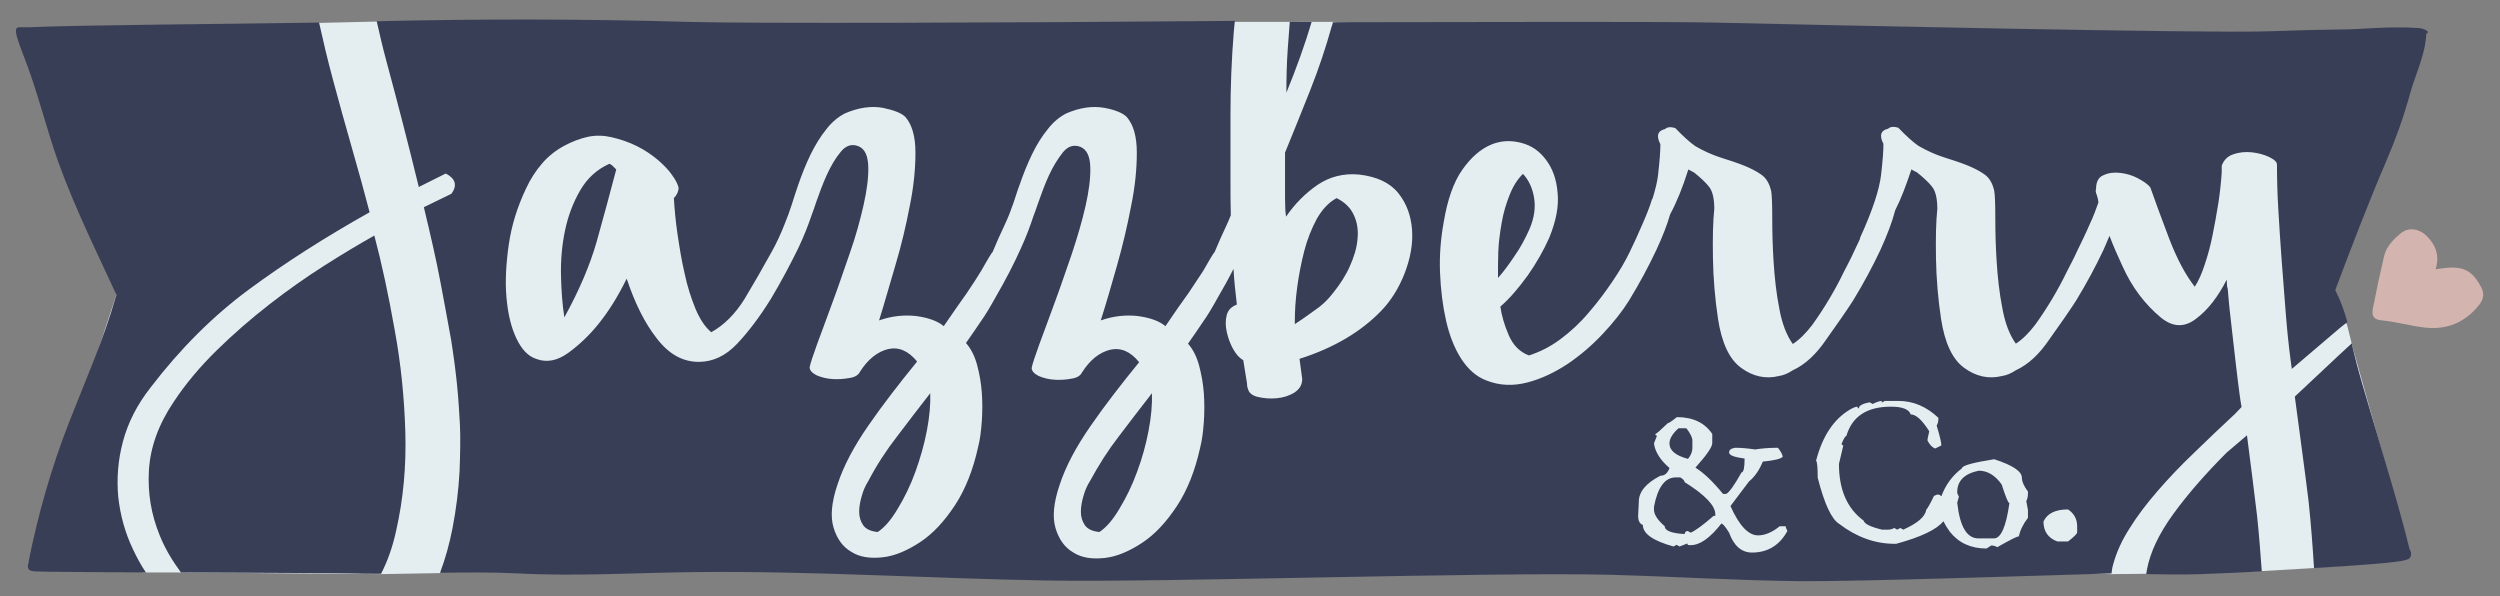 <?xml version="1.0" encoding="utf-8"?>
<!-- Generator: Adobe Illustrator 25.0.1, SVG Export Plug-In . SVG Version: 6.00 Build 0)  -->
<svg version="1.1" id="Layer_1" xmlns="http://www.w3.org/2000/svg" xmlns:xlink="http://www.w3.org/1999/xlink" x="0px" y="0px"
	 viewBox="0 0 742 177" style="enable-background:new 0 0 742 177;" xml:space="preserve">
<rect x="0" y="0" width="742" height="177" fill="#808080" stroke="none"/>
<style type="text/css">
	.st0{fill:#E4EEF1;}
	.st1{fill:#383E56;}
	.st2{fill-rule:evenodd;clip-rule:evenodd;fill:#D3B4AF;}
</style>
<polygon class="st0" points="37.2,20.6 94.7,6.8 111.8,6.4 256.8,15.2 366.5,6.5 382.8,6.5 395.7,6.5 580.8,17 644.8,23.2 
	698.3,27.6 685.3,72.1 696.6,96.4 698.3,103.2 715.1,163.1 686.7,168.6 671.2,169.5 636.9,170.3 626.7,170.4 536.3,168.6 
	479.4,168.6 427.9,163.9 359.4,168.6 323,168.6 259.7,169.9 185.2,159.8 143.9,163.9 130.5,170.1 113,170.4 53.6,169.9 43.2,169.9 
	8.4,167.1 34.5,87.6 "/>
<g>
	<g>
		<path class="st1" d="M323.5,142.8c-0.7,1.1-1.4,2.5-1.9,4.3c-0.5,1.7-0.8,3.3-0.8,4.8s0.4,2.8,1.2,4c0.8,1.1,2.2,1.8,4.3,2
			c2-1.3,4-3.6,6-7c2-3.3,3.8-7,5.2-10.9c1.5-4,2.6-8,3.4-12.2c0.8-4.2,1.1-7.8,1-11.1c-3.5,4.5-6.8,8.8-9.9,12.9
			C328.9,133.6,326.1,138,323.5,142.8z"/>
		<g>
			<path class="st1" d="M501,136.2c0.9-1.1,1.3-2.2,1.3-3.2v-2.3c0-0.8-0.6-2.1-1.8-3.6h-2.3c-1.8,1.6-2.7,3.1-2.7,4.5
				C495.5,133.7,497.3,135.2,501,136.2z"/>
			<path class="st1" d="M587.2,159.8h4.6c2.1,0,3.6-3.5,4.6-10.5c-0.4,0-1.1-1.8-2.3-5.5c-1.9-2.7-4.2-4.1-6.8-4.1
				c-4.3,0.9-6.4,3-6.4,6.4c0,0.3,0.2,0.8,0.5,1.3l-0.5,1.8C581.7,156.4,583.8,159.8,587.2,159.8z"/>
			<path class="st1" d="M494.1,156.2c0,1.3,2,2.1,5.9,2.3c0.1-0.6,0.4-0.9,0.9-0.9l0.9,0.5c1.4-0.6,3.7-2.3,6.8-5h0.5v-0.5
				c0-2.5-3-5.7-9.1-9.5c0-0.4-0.4-0.9-1.3-1.4h-1.4c-3.1,0-5.3,2.9-6.4,8.7v0.9C490.9,152.7,492,154.4,494.1,156.2z"/>
			<path class="st1" d="M717.6,8.3c-8.5-0.5-16.2,0.3-20.2,0.4c-8.2,0.1-16.4,0.3-24.7,0.6c-17.8,0.6-129.2-1.8-164-2.6
				c-14.1-0.3-60.5-0.2-113.1-0.1c-0.1,0.5-0.2,0.9-0.4,1.4c-1.7,6.1-3.8,12.4-6.3,18.7c-2.5,6.3-5,12.5-7.5,18.6
				c0,6.6,0,11.1,0,13.5s0.1,4.2,0.3,5.5c2.6-3.8,5.7-6.9,9.3-9.4c3.7-2.5,7.8-3.5,12.3-3.1c5.3,0.6,9.2,2.4,11.7,5.5
				c2.5,3.1,3.8,6.8,4.1,10.9c0.3,4.2-0.5,8.5-2.2,12.9c-1.7,4.4-4.1,8.2-7,11.2c-6,6.2-14.1,11-24.2,14.2l0.8,6c0,1.7-0.8,3-2.3,4
				c-1.6,1-3.3,1.5-5.3,1.7c-2,0.2-3.9,0-5.6-0.4s-2.7-1.3-2.9-2.4c-0.2-0.4-0.3-1-0.3-1.7l-1.1-6.8c-1.1-0.6-2.1-1.7-3-3.3
				c-0.9-1.6-1.5-3.3-1.9-5.1s-0.4-3.5,0-5c0.4-1.5,1.4-2.5,3-3.1c-0.4-3.5-0.8-7-1-10.6c-1.4,2.8-3,5.7-4.7,8.6
				c-1.5,2.7-2.9,5.1-4.4,7.2c-1.5,2.2-2.9,4.3-4.4,6.4c1.5,1.7,2.6,3.9,3.3,6.5c0.7,2.7,1.2,5.4,1.4,8.2c0.2,2.8,0.2,5.7,0,8.5
				c-0.2,2.8-0.5,5.4-1.1,7.7c-1.5,6.8-3.8,12.6-6.9,17.3c-3.1,4.7-6.5,8.4-10.3,10.9c-3.8,2.5-7.5,4.1-11.1,4.5s-6.8,0-9.3-1.6
				c-2.6-1.5-4.3-3.9-5.3-7.2c-1-3.3-0.6-7.6,1.2-12.9c1.8-5.5,4.9-11.3,9.2-17.5c4.3-6.2,9.1-12.4,14.4-18.9
				c-2.6-3.2-5.4-4.4-8.6-3.7c-3.2,0.8-6,3-8.4,6.8c-0.5,1-1.6,1.6-3.2,1.8c-1.5,0.3-3.2,0.4-4.9,0.3c-1.7-0.1-3.3-0.5-4.7-1.1
				c-1.4-0.7-2.1-1.5-2.1-2.4c0.2-1.1,1-3.5,2.3-7.1s2.9-7.7,4.5-12.2c1.7-4.5,3.3-9.4,5.1-14.5c1.7-5.1,3.1-9.9,4.1-14.3
				c1-4.4,1.5-8.3,1.4-11.5c-0.1-3.2-1-5.2-2.9-6c-2-0.8-3.8-0.2-5.3,1.7c-1.5,1.9-2.9,4.2-4.1,6.8s-2.2,5.4-3.2,8.2
				c-0.5,1.6-1,2.8-1.4,3.9c-0.9,2.8-2.1,6-3.7,9.5c-2.1,4.7-4.6,9.5-7.5,14.5c-1.5,2.7-2.9,5.1-4.4,7.2c-1.5,2.2-2.9,4.3-4.4,6.4
				c1.5,1.7,2.6,3.9,3.3,6.5s1.2,5.4,1.4,8.2c0.2,2.8,0.2,5.7,0,8.5c-0.2,2.8-0.5,5.4-1.1,7.7c-1.5,6.8-3.8,12.6-6.9,17.3
				c-3.1,4.7-6.5,8.4-10.3,10.9c-3.8,2.5-7.5,4.1-11.1,4.5s-6.8,0-9.3-1.6c-2.6-1.5-4.3-3.9-5.3-7.2c-1-3.3-0.6-7.6,1.2-12.9
				c1.8-5.5,4.9-11.3,9.2-17.5s9.1-12.4,14.4-18.9c-2.6-3.2-5.5-4.4-8.6-3.7c-3.2,0.8-6,3-8.4,6.8c-0.5,1-1.6,1.6-3.2,1.8
				c-1.6,0.3-3.2,0.4-4.9,0.3c-1.7-0.1-3.3-0.5-4.7-1.1c-1.4-0.7-2.1-1.5-2.1-2.4c0.2-1.1,1-3.5,2.3-7.1s2.9-7.7,4.5-12.2
				c1.7-4.5,3.3-9.4,5.1-14.5s3.1-9.9,4.1-14.3c1-4.4,1.5-8.3,1.4-11.5s-1-5.2-2.9-6c-2-0.8-3.8-0.2-5.3,1.7
				c-1.6,1.9-2.9,4.2-4.1,6.8s-2.2,5.4-3.2,8.2c-0.5,1.5-0.9,2.7-1.3,3.7c-1,3-2.3,6.3-4,9.9c-2.3,4.7-5,9.8-8.1,15
				c-3.3,5.3-6.6,9.7-10,13.3c-3.4,3.6-7.2,5.4-11.4,5.4c-4.8,0-8.9-2.3-12.5-7c-3.6-4.6-6.5-10.5-8.9-17.7
				c-2.6,5.3-5.4,9.8-8.5,13.6c-2.6,3.2-5.5,6-8.8,8.4c-3.3,2.4-6.5,3-9.6,1.8c-2.4-0.8-4.3-2.8-5.9-6.2c-1.6-3.4-2.5-7.5-2.9-12.2
				c-0.4-4.7-0.1-9.9,0.7-15.5c0.8-5.6,2.5-11.1,5.1-16.6c1.3-2.8,2.9-5.3,4.8-7.5c1.9-2.2,4.1-3.9,6.5-5.2c2.4-1.3,4.8-2.2,7.1-2.7
				c2.4-0.5,4.7-0.4,6.9,0.1c2.7,0.6,5.3,1.5,7.7,2.7s4.4,2.6,6.2,4.1c1.7,1.5,3.2,3,4.2,4.5c1.1,1.5,1.7,2.8,1.9,3.7
				c0,1.1-0.5,2.2-1.4,3.1c0.2,3.2,0.5,6.8,1.1,10.8s1.2,7.8,2.1,11.6c0.8,3.8,1.9,7.2,3.2,10.4c1.3,3.1,2.8,5.4,4.7,7
				c3.8-2.1,7.1-5.4,9.9-9.9c2.7-4.5,5.4-9.2,8-13.9c1.5-2.7,2.7-5.3,3.8-8.1c0.9-2.2,1.6-4.1,2.2-6c0.6-1.9,1.2-3.8,1.9-5.8
				c1.1-3.2,2.3-6.2,3.7-9.1c1.4-2.8,2.9-5.3,4.7-7.5c1.7-2.2,3.6-3.7,5.6-4.7c4-1.7,7.7-2.2,11.1-1.6c3.4,0.7,5.6,1.6,6.7,2.7
				c2,2.3,3,5.8,3,10.6c0,4.8-0.5,10.1-1.7,15.9c-1.1,5.8-2.5,11.7-4.3,17.7s-3.3,11.5-4.8,16.2c3.7-1.3,7.3-1.7,11-1.3
				c3.7,0.5,6.4,1.5,8.2,3c2.8-4,5-7.3,6.9-9.9c1.8-2.7,3.2-4.8,4.2-6.5c1-1.7,1.7-3,2.2-3.8c0.5-0.8,0.9-1.5,1.2-1.8
				c1.1-2.7,2.3-5.3,3.6-8.1c1.1-2.3,1.9-4.5,2.6-6.5c0.6-1.7,1.1-3.5,1.8-5.3c1.1-3.2,2.3-6.2,3.7-9.1s2.9-5.3,4.7-7.5
				c1.7-2.2,3.6-3.7,5.6-4.7c4-1.7,7.7-2.2,11.1-1.6s5.6,1.6,6.7,2.7c2,2.3,3,5.8,3,10.6c0,4.8-0.5,10.1-1.7,15.9
				c-1.1,5.8-2.5,11.7-4.2,17.7s-3.3,11.5-4.8,16.2c3.7-1.3,7.3-1.7,11-1.3c3.7,0.5,6.4,1.5,8.2,3c2.7-4,5-7.3,6.9-9.9
				c1.8-2.7,3.2-4.8,4.3-6.5c1-1.7,1.7-3,2.2-3.8c0.5-0.8,0.9-1.5,1.2-1.8c1.1-2.7,2.3-5.3,3.6-8.1c0.5-1,0.8-1.9,1.2-2.8
				c-0.1-3.5-0.1-7.2-0.1-10.9c0-4.7,0-11.1,0-19s0.3-16.2,1-24.8c0.1-1,0.2-2,0.3-3C296,6.8,222.8,7,204.4,6.5
				c-30.8-0.9-61.8-0.9-92.6-0.2c0.9,3.9,1.8,7.9,2.9,11.9c3.3,12.2,6.5,24.6,9.6,37.3l8-4c2.9,1.5,3.5,3.5,1.7,6l-8.2,4
				c2,8.3,3.7,15.7,4.9,22.1s2.3,12.2,3.2,17.3c0.8,5.1,1.4,9.7,1.8,13.8c0.4,4.1,0.6,7.8,0.8,11.2c0.2,3.8,0.1,8.5-0.1,14
				c-0.3,5.6-1,11.2-2.1,16.9c-0.9,4.6-2.1,9-3.7,13.2c7.8-0.1,15.5-0.2,23.3,0.2c17.4,0.9,34.8-0.2,52.1-0.4
				c35-0.4,69.9,1.9,104.9,2.5c35,0.6,132-2.6,167-1.7c18.8,0.5,37.7,1.7,56.6,1.9c18,0.1,71.8-1.7,92.2-2.3
				c0.1-0.9,0.2-1.8,0.5-2.7c0.9-3.4,2.5-7,4.8-10.6c2.3-3.7,5.1-7.4,8.4-11.2c3.3-3.8,6.9-7.6,10.8-11.3c3.9-3.8,8-7.7,12.2-11.6
				l1.9-2c-0.4-2.1-0.7-4.6-1.1-7.7c-0.4-3-0.7-6.2-1.1-9.4c-0.4-3.2-0.7-6.4-1.1-9.7c-0.4-3.2-0.6-6-0.8-8.2
				c-0.2-0.6-0.3-1.5-0.3-2.8c-2.6,5.1-5.6,9-9.1,11.6c-3.5,2.7-6.9,2.5-10.4-0.3c-4.8-4-8.6-9-11.4-15.2c-1.5-3.2-2.8-6.2-3.9-9.1
				c-0.6,1.3-1.1,2.7-1.8,4.2c-2.3,4.9-5,9.9-8.1,15c-1.1,1.7-2.3,3.5-3.7,5.5c-1.4,2-2.8,4-4.3,6.1c-2.9,4.3-6.2,7.4-9.9,9.1
				c-1.5,1-2.8,1.5-4.1,1.7c-4,1-7.8,0.1-11.2-2.4c-3.5-2.5-5.8-7.4-6.9-14.6c-0.9-6-1.4-12-1.5-18s0-10.8,0.4-14.6
				c0-3-0.5-5.2-1.5-6.5c-1-1.3-2.5-2.7-4.5-4.3l-1.7-0.9c-1.6,4.8-3.1,8.8-4.8,12.1c-0.9,3.5-2.4,7.4-4.4,11.8
				c-2.3,4.9-5,9.9-8.1,15c-1.1,1.7-2.3,3.5-3.7,5.5c-1.4,2-2.8,4-4.3,6.1c-2.9,4.3-6.2,7.4-9.9,9.1c-1.5,1-2.8,1.5-4.1,1.7
				c-4,1-7.8,0.1-11.2-2.4c-3.5-2.5-5.8-7.4-6.9-14.6c-0.9-6-1.4-12-1.5-18s0-10.8,0.4-14.6c0-3-0.5-5.2-1.5-6.5
				c-1-1.3-2.5-2.7-4.5-4.3l-1.7-0.9c-1.7,5.4-3.5,9.8-5.4,13.3c-0.9,3.2-2.3,6.7-4.1,10.6c-2.3,4.9-5,9.9-8.1,15
				c-2,3.2-4.6,6.5-7.8,9.9c-3.2,3.4-6.7,6.4-10.4,8.9c-3.8,2.5-7.7,4.4-11.9,5.5c-4.2,1.1-8.3,1-12.3-0.6c-2.9-1.1-5.4-3.3-7.4-6.4
				c-2-3.1-3.5-6.9-4.5-11.3c-1-4.4-1.6-9.2-1.8-14.3c-0.2-5.1,0.2-10.1,1.1-15c1.1-6.6,2.9-11.8,5.5-15.5c2.6-3.7,5.4-6.1,8.4-7.4
				s6-1.4,9.1-0.6s5.5,2.5,7.4,5.1c1.9,2.5,3.1,5.8,3.4,9.8c0.4,4-0.5,8.4-2.5,13.3c-1.7,3.8-3.8,7.5-6.4,11.2
				c-2.7,3.7-5.3,6.8-8.1,9.2c0.4,2.7,1.2,5.5,2.5,8.5c1.3,3,3.3,5,6,6c3.1-1,6.2-2.5,9.3-4.8s5.9-4.9,8.5-8c2.6-3,4.9-6.1,7-9.2
				c2.1-3.1,3.8-6,5.1-8.7c1.3-2.7,2.5-5.3,3.7-8.1c1.2-2.7,2.2-5.2,2.9-7.5c0.1-0.1,0.1-0.2,0.2-0.3c0.8-2.7,1.4-5,1.6-6.9
				c0.5-4.3,0.7-7.3,0.7-9.2c-1.3-2.5-0.8-4,1.4-4.5c0.6-0.6,1.6-0.7,3-0.3c2.4,2.5,4.4,4.3,6,5.4c2.6,1.5,5.1,2.6,7.6,3.4
				c2.5,0.8,4.7,1.5,6.7,2.3c2,0.8,3.8,1.7,5.2,2.7c1.5,1,2.5,2.7,3,5c0.2,1.3,0.3,4,0.3,7.9c0,4,0.1,8.3,0.4,13
				c0.3,4.7,0.8,9.4,1.7,13.9c0.8,4.5,2.2,8,4,10.5c2-1.3,3.9-3.2,5.8-5.7c1.8-2.5,3.5-5.1,5.1-7.8c1.6-2.7,3-5.3,4.2-7.8
				c1.3-2.5,2.3-4.4,3-6c0.6-1.2,1.2-2.5,1.8-3.8c0-0.2,0.1-0.3,0.1-0.5c3.7-8.1,5.7-14.3,6.2-18.6c0.5-4.3,0.7-7.3,0.7-9.2
				c-1.3-2.5-0.8-4,1.4-4.5c0.6-0.6,1.6-0.7,3-0.3c2.4,2.5,4.4,4.3,6,5.4c2.6,1.5,5.1,2.6,7.6,3.4c2.5,0.8,4.7,1.5,6.7,2.3
				c2,0.8,3.8,1.7,5.2,2.7c1.5,1,2.5,2.7,3,5c0.2,1.3,0.3,4,0.3,7.9c0,4,0.1,8.3,0.4,13c0.3,4.7,0.8,9.4,1.7,13.9
				c0.8,4.5,2.2,8,4,10.5c2-1.3,3.9-3.2,5.8-5.7c1.8-2.5,3.5-5.1,5.1-7.8c1.6-2.7,3-5.3,4.2-7.8c1.3-2.5,2.3-4.4,3-6
				c1.3-2.7,2.6-5.3,3.8-8.1c1.1-2.3,1.9-4.5,2.6-6.5c0,0,0-0.1,0-0.1c-0.1-0.7-0.2-1.3-0.4-1.9c-0.4-0.9-0.5-1.6-0.3-2
				c0-2.1,0.7-3.5,2.2-4.1c1.5-0.7,3.1-0.9,4.9-0.7s3.6,0.7,5.3,1.6s3,1.8,3.7,2.7c1.5,4.2,3.3,9.2,5.6,15.2s4.8,10.7,7.6,14.3
				c1.1-1.7,2.1-3.9,3-6.7c0.9-2.7,1.7-5.6,2.3-8.7c0.6-3,1.2-6.2,1.7-9.4c0.5-3.2,0.8-6.2,1-9.1v-2c0.6-1.7,1.7-2.8,3.4-3.4
				c1.7-0.6,3.6-0.8,5.5-0.6s3.7,0.7,5.2,1.4c1.6,0.8,2.3,1.5,2.3,2.3c0,4,0.1,8.4,0.4,13.3c0.3,4.9,0.6,10,1,15.2
				c0.4,5.2,0.8,10.4,1.2,15.5c0.4,5.1,0.9,9.9,1.5,14.4c0.1,0.7,0.2,1.5,0.3,2.2c5.2-4.4,13.4-11.4,14.2-12.1
				c0.9-0.7,1.6-1.3,2.3-1.8c-0.9-3.2-2-6.4-3.6-9.5c4.8-12.8,9.7-25.6,15.1-38.2c2.8-6.5,5.2-13.2,7.1-20.1
				c1.6-5.8,4.6-11.7,4.8-17.8C721.5,9.6,719.7,8.4,717.6,8.3z M613.8,151.2c1.8,1.2,2.7,2.9,2.7,5v1.8c0,0.4-0.9,1.3-2.7,2.7h-3.2
				c-2.7-1-4.1-3-4.1-5.9C607.6,152.4,610,151.2,613.8,151.2z M549,121.6c1-0.6,1.8-0.9,2.3-0.9c0,0.3,0.1,0.5,0.4,0.5
				c0-0.8,1.1-1.4,3.2-1.8l0.9,0.5c1.2-0.6,2.2-0.9,2.7-0.9v0.5l0.9-0.5h4.1c4.4,0,8.3,1.7,11.8,5v0.5c0,0.7-0.2,1.3-0.5,1.8
				c0.9,3,1.4,5,1.4,5.9l-1.8,0.9c-0.8-0.2-1.6-1-2.3-2.3v-0.5l0.5-2.3c-2.1-3.3-3.9-5-5.5-5c-0.5-1.5-2.4-2.3-5.9-2.3
				c-7.1,0-11.5,2.9-13.2,8.7c-0.3,0-0.8,0.8-1.4,2.3c0,0.3,0.2,0.5,0.5,0.5l-1.3,5.5c0,7.6,2.4,13.2,7.3,16.8
				c0.3,1,2.1,1.9,5.5,2.7h1.8c0.7,0,1.3-0.2,1.8-0.5l0.9,0.5l0.9-0.5l0.9,0.5c4.2-1.9,6.5-3.8,6.8-5.9c0.4-0.4,1.2-1.8,2.3-4.1
				l0.9-0.4h0.5c0.2,0,0.5,0.2,0.8,0.5c1.2-3.3,3.2-6.1,6.1-8.3c0-0.8,3.2-1.7,9.6-2.7c5.5,1.8,8.2,3.6,8.2,5.5
				c0,1.1,0.6,2.5,1.8,4.1v0.5c0,1-0.2,1.8-0.5,2.3l0.5,2.7v2.3c-1.4,1.8-2.3,3.6-2.7,5.5c-0.6,0-2.7,1.1-6.4,3.2
				c-0.5-0.3-1.1-0.5-1.8-0.5l-1.4,0.9c-4.7,0-8.3-1.7-10.9-5c-0.8-1.1-1.4-2.1-1.9-3.1c-2,2.5-6.7,4.7-14,6.7h-0.5
				c-5.8,0-11.3-2-16.4-5.9c-2.3-1.4-4.4-5.9-6.4-13.7c0-3.3-0.2-5-0.5-5C540.9,129.4,544.3,124.4,549,121.6z M486.4,148.9
				c0-2.9,2.1-5.5,6.4-7.7c1.3,0,2.2-0.8,2.7-2.3c-2.8-2.4-4.3-4.9-4.6-7.3l0.9-2.3c-0.3,0-0.5-0.2-0.5-0.5c0.3,0,1.5-1.1,3.7-3.2
				c0.3,0,1.2-0.6,2.7-1.8c4.8,0,8.3,1.7,10.5,5v2.7c0,1.2-1.7,3.6-5,7.3c2.3,1.4,5.1,4,8.2,7.8h0.9c0.9-0.4,2.4-2.5,4.6-6.4
				c0.6,0,0.9-1.4,0.9-4.1c-3.1-0.4-4.6-1-4.6-1.8c0-0.8,0.6-1.2,1.8-1.4c1.9,0,3.9,0.2,5.9,0.5c1.9-0.3,4.1-0.5,6.8-0.5
				c0.9,1.2,1.4,2.1,1.4,2.7c-0.6,0.6-2.6,1.1-5.9,1.4c-1.1,2.7-2.5,4.6-4.1,5.9l-5.5,7.3c2.6,5.8,5.3,8.7,8.2,8.7
				c2,0,4.2-0.9,6.4-2.7h1.8c0,0.3,0.2,0.8,0.5,1.4c-2.3,4.2-5.8,6.4-10.5,6.4c-3.1,0-5.4-2-6.8-5.9c-1.1-1.8-1.9-2.7-2.3-2.7
				c-3.3,4.2-6.3,6.4-9.1,6.4h-0.5c-0.3,0-0.5-0.2-0.5-0.5l-2.3,0.9l-0.9-0.5l-0.9,0.5c-6.1-1.7-9.1-3.8-9.1-6.4
				c-0.9-0.3-1.4-1.2-1.4-2.7L486.4,148.9L486.4,148.9z"/>
		</g>
		<path class="st1" d="M117.1,97.7c-1.8-10.2-3.8-19.5-6-27.8c-4.4,2.5-9.3,5.4-14.8,8.9s-10.9,7.3-16.3,11.5
			c-5.4,4.2-10.6,8.7-15.6,13.6s-9.3,10-12.8,15.3c-4.6,6.8-7,13.6-7.4,20.4c-0.4,6.8,0.7,13.2,3.2,19.3c1.6,4,3.8,7.6,6.3,11
			c22.3,0.1,46,0.2,50.3,0.3c3,0.1,6.1,0.1,9.1,0.1c2-3.9,3.5-8.2,4.5-12.9c2.1-9.3,3-19,2.7-29.2C120,118.1,119,107.9,117.1,97.7z"
			/>
		<path class="st1" d="M257.7,142.8c-0.7,1.1-1.4,2.5-1.9,4.3c-0.5,1.7-0.8,3.3-0.8,4.8s0.4,2.8,1.2,4c0.8,1.1,2.2,1.8,4.3,2
			c2-1.3,4-3.6,6-7c2-3.3,3.8-7,5.2-10.9s2.6-8,3.4-12.2c0.8-4.2,1.1-7.8,1-11.1c-3.5,4.5-6.8,8.8-9.9,12.9
			C263.1,133.6,260.2,138,257.7,142.8z"/>
		<path class="st1" d="M382.8,6.5c-0.2,2.7-0.4,5.4-0.6,8.1c-0.3,4.3-0.4,8.6-0.4,12.9c3-7.3,5.5-14.3,7.5-21
			C387.1,6.5,384.9,6.5,382.8,6.5z"/>
		<path class="st1" d="M39.5,163.1c-2.4-5-3.8-10.2-4.4-15.6c-0.5-5.4-0.1-10.9,1.4-16.5c1.5-5.6,4.2-10.9,8.2-16
			c8.8-11.5,18.5-21.2,29.2-29.1C84.6,78,96.5,70.4,109.7,63c-1.5-5.7-3.2-12-5.2-18.9c-2-6.9-3.9-13.9-5.8-20.9
			c-1.5-5.6-2.8-11.1-4-16.5C71.5,7.1,22.8,7.4,8.4,8.1C4.7,8.3,3,6.3,7.1,16.8c3,7.6,5.5,16.7,8,24.7c5,16,12.5,30.9,19.5,46.1
			c-0.1,0.1-0.2,0.2-0.2,0.4c-3.7,13-9.1,25-14,37.6c-5.2,13.3-9.2,27.4-12,41.5c-0.3,1.6-0.3,2.5,2.6,2.5
			c0.1,0.1,14.7,0.2,32.3,0.3C41.8,167.7,40.6,165.4,39.5,163.1z"/>
		<path class="st1" d="M453.9,68.1c1.5-3.4,1.9-6.6,1.4-9.5c-0.5-2.9-1.6-5.2-3.3-7c-1.7,1.7-3,3.8-4,6.4c-1,2.5-1.8,5.2-2.3,8.1
			s-0.9,5.7-1,8.5s-0.1,5.5-0.1,7.9c1.7-1.9,3.3-4.1,4.9-6.5C451.2,73.6,452.6,71,453.9,68.1z"/>
		<path class="st1" d="M703.7,122.7c-1.9-6.4-3.9-12.9-5.4-19.4c-0.1-0.5-0.2-0.9-0.3-1.4c-4.5,4.1-13.2,12.4-16.9,15.8
			c1.5,11.3,3.3,24.4,4.1,31.2c0.7,6.6,1.2,13.2,1.6,19.7c13.3-0.8,25.7-1.7,27.1-2.4c2.4-0.3,1.7-2.7,1.3-3.1
			C711.8,149.4,707.6,136.1,703.7,122.7z"/>
		<path class="st1" d="M666.9,129.2l-6,5.1c-6.4,6.4-11.7,12.5-15.9,18.3c-4.2,5.8-6.8,11.2-7.8,16.5c-0.1,0.4-0.1,0.9-0.2,1.3
			c5.4,0.1,10.9,0.2,16.3,0c3-0.1,9.9-0.4,18-0.8c-0.4-5.4-0.8-10.9-1.4-16.5C669,145.6,668,137.7,666.9,129.2z"/>
		<path class="st1" d="M172.2,56.5c-2.1,3.6-3.6,7.6-4.5,11.9c-0.9,4.3-1.3,8.8-1.2,13.3c0.1,4.5,0.4,8.7,1,12.5
			c4.4-8,7.6-15.5,9.6-22.5c2-7.1,3.9-14.2,5.8-21.4c-0.4-0.4-0.7-0.7-1-1c-0.3-0.3-0.6-0.5-1-0.7C177.1,50.3,174.3,52.9,172.2,56.5
			z"/>
		<path class="st1" d="M395.7,86.9c2-2.5,3.7-5.1,4.9-7.8s2.1-5.4,2.3-8.1c0.3-2.7-0.1-5.1-1.1-7.2c-1-2.2-2.7-3.8-5.1-5
			c-2.4,1.3-4.3,3.4-5.9,6.2c-1.5,2.8-2.8,6-3.7,9.5c-0.9,3.5-1.6,7.1-2.1,10.8s-0.7,7-0.7,10.1v0.8c2-1.3,4-2.7,5.9-4.1
			C392.3,90.7,394.1,89,395.7,86.9z"/>
	</g>
	<g>
		<path class="st2" d="M722.9,79.9c1.9-0.2,3.3-0.5,4.8-0.5c4.6,0,6.7,2,8.8,6c0.9,1.8,0.6,3.5-0.7,5.1c-4.2,5.3-9.7,7.5-16.3,6.7
			c-4.2-0.5-8.3-1.7-12.5-2.1c-2.5-0.2-3.2-1.3-2.7-3.7c1-5.2,2.1-10.3,3.3-15.4c0.7-2.9,2.8-5,5-6.8c2.2-1.8,5.3-1.4,7.5,0.7
			C722.8,72.5,724.2,75.7,722.9,79.9z"/>
	</g>
</g>
<path class="st0" d="M6.7,94.2"/>
</svg>
